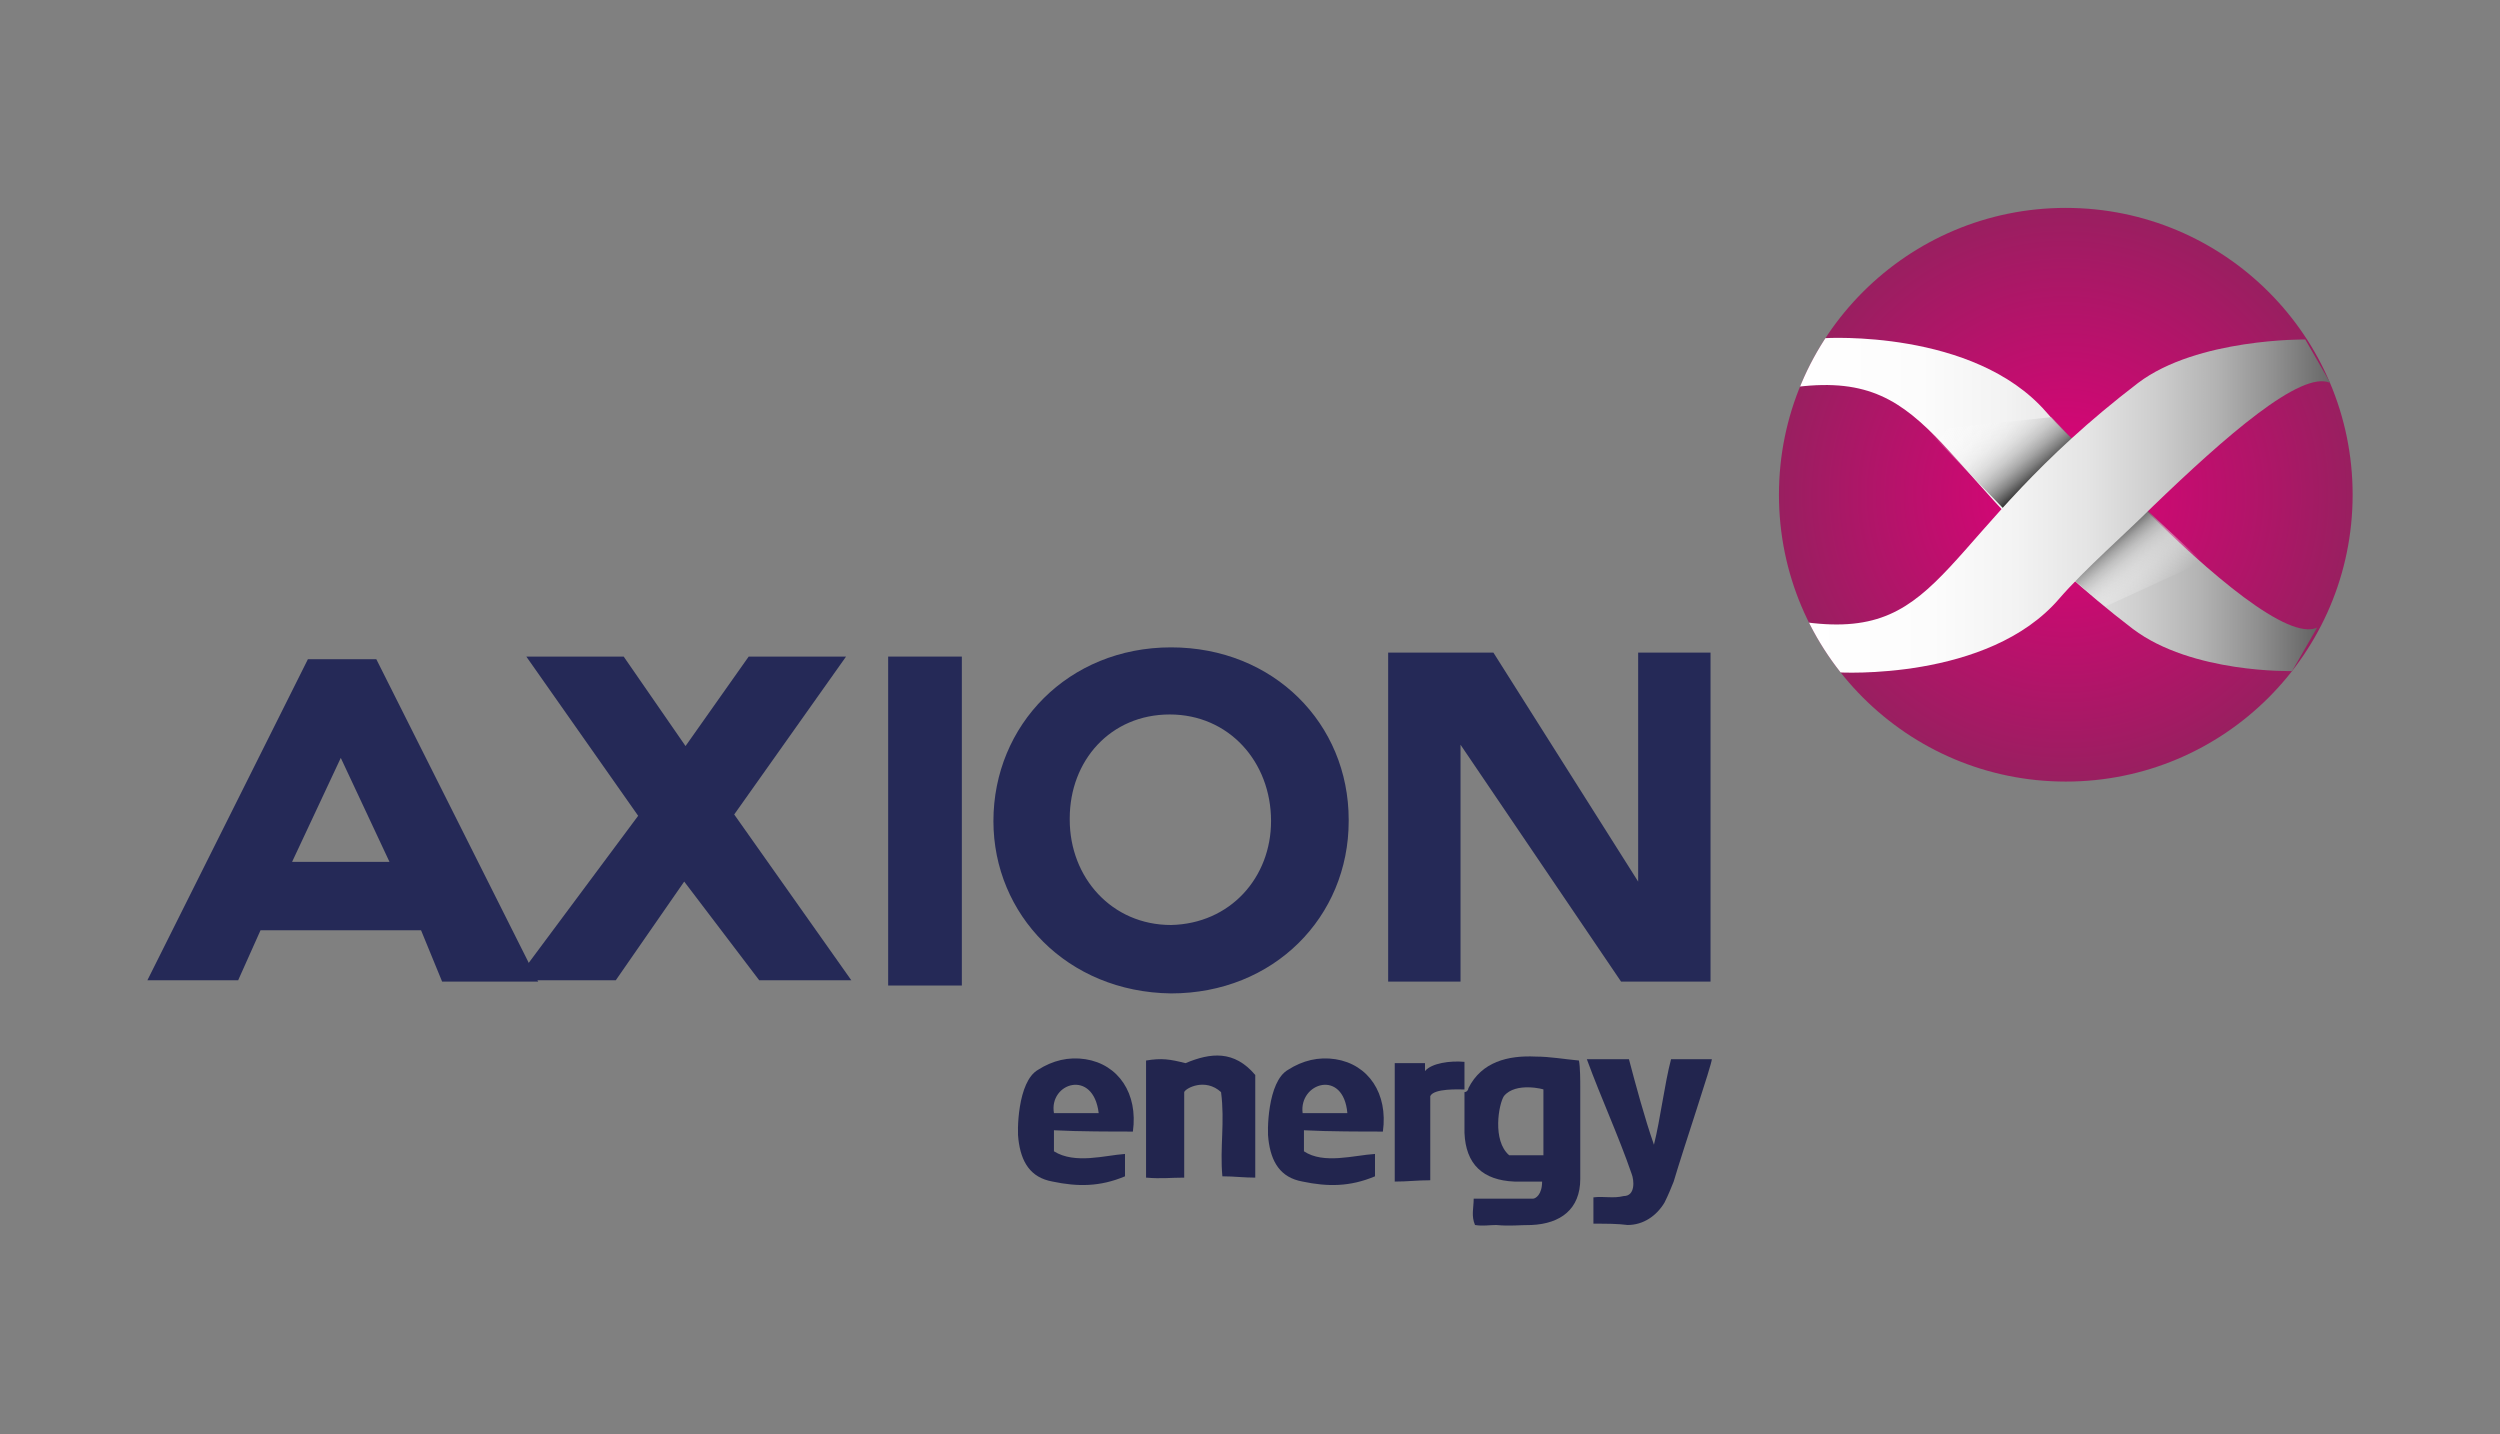 <?xml version="1.0" encoding="utf-8"?>
<!-- Generator: Adobe Illustrator 27.0.0, SVG Export Plug-In . SVG Version: 6.00 Build 0)  -->
<svg version="1.1" id="Capa_1" xmlns="http://www.w3.org/2000/svg" xmlns:xlink="http://www.w3.org/1999/xlink" x="0px" y="0px"
	 viewBox="0 0 190 109" style="enable-background:new 0 0 190 109;" xml:space="preserve">
<rect x="0" y="0" width="190" height="109" fill="#808080" stroke="none"/>
<style type="text/css">
	.st0{display:none;}
	.st1{display:inline;}
	.st2{clip-path:url(#SVGID_00000161628330572563674750000007151306458087214986_);}
	.st3{clip-path:url(#SVGID_00000150088401998583388610000009809322361986261145_);}
	.st4{clip-path:url(#SVGID_00000008138496841744119810000012703432992509995409_);}
	.st5{clip-path:url(#SVGID_00000059286741870283636540000003650754498847391872_);}
	.st6{clip-path:url(#SVGID_00000082330291859502057150000003911304811775596731_);}
	.st7{fill:#696A6C;}
	.st8{fill:#009D57;}
	.st9{fill:#006BB6;}
	.st10{fill:#A53493;}
	.st11{fill:#252957;}
	.st12{fill:#22254E;}
	
		.st13{clip-path:url(#SVGID_00000132070966668269548470000012065882676871291287_);fill:url(#SVGID_00000105395687723132222670000006201840242532338580_);}
	
		.st14{clip-path:url(#SVGID_00000085219459112684389390000017262043336669009796_);fill:url(#SVGID_00000042697204594735319790000009040321675612983176_);}
	
		.st15{clip-path:url(#SVGID_00000111162831925215861730000013514964155452737708_);fill:url(#SVGID_00000129888334235451646890000013032240253230068383_);}
	
		.st16{clip-path:url(#SVGID_00000030486505895975685260000011819888399908122015_);fill:url(#SVGID_00000096054967285763747950000014079341027308520854_);}
	
		.st17{clip-path:url(#SVGID_00000023959216662234148660000008978944173771696769_);fill:url(#SVGID_00000084519531580163745760000005450236924054131387_);}
</style>
<g class="st0">
	<g class="st1">
		<g>
			<g>
				<defs>
					<rect id="SVGID_1_" x="30.2" y="434.3" width="28.4" height="6.9"/>
				</defs>
				<clipPath id="SVGID_00000114075041890546291340000005811212395255677335_">
					<use xlink:href="#SVGID_1_"  style="overflow:visible;"/>
				</clipPath>
				<g style="clip-path:url(#SVGID_00000114075041890546291340000005811212395255677335_);">
					<g id="layer1" transform="translate(74.689,-490.966)">
						<g>
							<defs>
								<rect id="SVGID_00000106843904723826274980000015452903102027561111_" x="-62.7" y="525.1" width="166.1" height="40.3"/>
							</defs>
							<clipPath id="SVGID_00000109736546779304718520000017030555900425299584_">
								<use xlink:href="#SVGID_00000106843904723826274980000015452903102027561111_"  style="overflow:visible;"/>
							</clipPath>
							
								<g id="g3029" transform="matrix(5.847,0,0,-5.847,-239.286,3111.575)" style="clip-path:url(#SVGID_00000109736546779304718520000017030555900425299584_);">
								<g>
									<g>
										<defs>
											
												<rect id="SVGID_00000175287708491621817130000008230395114654611109_" x="-38.6" y="397.1" width="166.1" height="77.2"/>
										</defs>
										<clipPath id="SVGID_00000036973169761695368820000018044270762121123502_">
											<use xlink:href="#SVGID_00000175287708491621817130000008230395114654611109_"  style="overflow:visible;"/>
										</clipPath>
										<g id="g3031" style="clip-path:url(#SVGID_00000036973169761695368820000018044270762121123502_);">
											<g id="g3037">
												<g>
													<defs>
														
															<rect id="SVGID_00000148661504272875913480000003049558685134694056_" x="-1830.5" y="-2262.9" width="3822.1" height="5400.2"/>
													</defs>
													<clipPath id="SVGID_00000060028730144207138980000001272149717219689886_">
														<use xlink:href="#SVGID_00000148661504272875913480000003049558685134694056_"  style="overflow:visible;"/>
													</clipPath>
													<g id="g3043" style="clip-path:url(#SVGID_00000060028730144207138980000001272149717219689886_);">
														<g id="g3049">
															<g>
																<defs>
																	
																		<rect id="SVGID_00000122703134840021955670000008666078853157432476_" x="-245.4" y="-23.4" width="651.9" height="921.5"/>
																</defs>
																<clipPath id="SVGID_00000101072517651170353740000011088972443136718495_">
																	<use xlink:href="#SVGID_00000122703134840021955670000008666078853157432476_"  style="overflow:visible;"/>
																</clipPath>
																<g id="g3055" style="clip-path:url(#SVGID_00000101072517651170353740000011088972443136718495_);">
																	<path id="path3061" class="st7" d="M40.7,440.5H37v-1h1.3v-3.8h1.1v3.8h1.3L40.7,440.5"/>
																	<path id="path3063" class="st7" d="M41.1,437.8c0,0.2,0.1,0.3,0.2,0.5c0.1,0.1,0.3,0.2,0.5,0.2
																		c0.2,0,0.4-0.1,0.5-0.2c0.2-0.2,0.2-0.4,0.2-0.5H41.1L41.1,437.8z M42.8,436.9c-0.1-0.3-0.3-0.6-0.9-0.6
																		c-0.6,0-0.8,0.4-0.8,0.9h2.6c0,0.4,0,1.1-0.5,1.6s-1.1,0.5-1.3,0.5c-1.4,0-1.8-1.1-1.8-2c0-1.2,0.7-1.9,1.8-1.9
																		c0.6,0,1,0.2,1.3,0.5c0.2,0.2,0.3,0.3,0.4,0.5L42.8,436.9"/>
																	<path id="path3065" class="st7" d="M45.1,438.9c0.1,0.1,0.2,0.2,0.4,0.3c0.2,0.1,0.4,0.1,0.7,0.1
																		c0.2,0,0.5,0,0.6-0.1c0.4-0.2,0.5-0.5,0.5-1.1v-2.4h-1v2c0,0.3,0,0.4,0,0.5c-0.1,0.2-0.3,0.3-0.5,0.3
																		c-0.6,0-0.6-0.4-0.6-0.9v-1.9h-1.1v3.6h1.1L45.1,438.9"/>
																	<path id="path3067" class="st7" d="M49.8,437.3c0-0.4,0-0.7-0.4-0.9c-0.1-0.1-0.2-0.1-0.4-0.1s-0.4,0.2-0.4,0.4
																		c0,0.3,0.3,0.4,0.5,0.4L49.8,437.3z M48.8,438.2c0,0.1,0.1,0.4,0.6,0.4c0.4,0,0.4-0.3,0.4-0.4V438
																		c-0.4-0.1-1.1-0.2-1.4-0.3c-0.3-0.1-0.8-0.5-0.8-1s0.3-1.1,1.2-1.1c0.5,0,0.8,0.2,1.1,0.4v-0.3h1
																		c-0.1,0.1-0.1,0.2-0.1,0.6v2.1c0,0.9-1.1,1-1.5,1s-0.8-0.1-1.2-0.3c-0.3-0.3-0.4-0.5-0.4-0.8h1.1"/>
																	<path id="path3069" class="st7" d="M52.4,438.8c0.2,0.2,0.5,0.4,1,0.4v-0.9l-0.3-0.1c-0.5-0.1-0.7-0.2-0.7-0.6v-2
																		h-1.1v3.6h1L52.4,438.8"/>
																	<path id="path3071" class="st7" d="M53.9,440.5h1v-0.8h-1V440.5z M53.9,439.2h1v-3.6h-1V439.2z"/>
																	<path id="path3073" class="st7" d="M55.8,436.8c0.3-0.3,0.6-0.5,1-0.5c0.3,0,0.6,0.1,0.6,0.3
																		c0,0.1-0.1,0.2-0.1,0.2c-0.2,0.1-0.4,0.1-0.6,0.1c-0.2,0-0.3,0.1-0.5,0.1c-0.2,0.1-0.4,0.2-0.6,0.3
																		c-0.2,0.2-0.3,0.4-0.3,0.7c0,0.6,0.5,1.2,1.5,1.2c0.8,0,1.3-0.4,1.6-0.5l-0.7-0.6c-0.3,0.3-0.7,0.4-0.9,0.4
																		c-0.4,0-0.5-0.2-0.5-0.3c0-0.2,0.2-0.2,0.6-0.3c0.7-0.1,1.6-0.3,1.6-1.2c0-0.8-0.8-1.3-1.7-1.3
																		c-1,0-1.5,0.5-1.7,0.7L55.8,436.8"/>
																	<path id="path3075" class="st8" d="M30.2,437.7h5.4v-0.2h-5.4L30.2,437.7L30.2,437.7z"/>
																	<path id="path3077" class="st8" d="M30.2,440.5h5.4v-1h-5.4L30.2,440.5L30.2,440.5z"/>
																	<path id="path3079" class="st8" d="M30.2,442h5.4v-0.3h-5.4L30.2,442L30.2,442z"/>
																	<path id="path3081" class="st9" d="M30.2,438.2h5.4v-0.3h-5.4L30.2,438.2L30.2,438.2z"/>
																	<path id="path3083" class="st9" d="M30.2,441.4h5.4v-0.5h-5.4L30.2,441.4L30.2,441.4z"/>
																	<path id="path3085" class="st10" d="M30.2,439h5.4v-0.5h-5.4L30.2,439L30.2,439z"/>
																	<path id="path3087" class="st10" d="M30.2,442.4h5.4v-0.2h-5.4L30.2,442.4L30.2,442.4z"/>
																</g>
															</g>
														</g>
													</g>
												</g>
											</g>
										</g>
									</g>
								</g>
							</g>
						</g>
					</g>
				</g>
			</g>
		</g>
	</g>
</g>
<g>
	<g>
		<g>
			<path class="st11" d="M23.4,50.1h5.2l12.3,24.5h-7.3L32,70.7H19.8l-1.7,3.8h-6.9L23.4,50.1z M29.6,65.5l-3.7-7.9l-3.7,7.9H29.6z"
				/>
			<path class="st11" d="M64.3,49.9l-8.5,12l8.9,12.6h-7l-5.7-7.5l-5.2,7.5h-7.6L48.5,62L40,49.9h7.4l4.7,6.8l4.8-6.8H64.3z"/>
			<path class="st11" d="M67.5,49.9h5.6v25h-5.6V49.9z"/>
			<path class="st11" d="M75.5,62.4L75.5,62.4c0-7.3,5.7-13.2,13.5-13.2s13.5,5.8,13.5,13.1v0.1c0,7.3-5.7,13.1-13.5,13.1
				C81.1,75.4,75.5,69.5,75.5,62.4z M96.6,62.4L96.6,62.4c0-4.5-3.2-8.1-7.7-8.1c-4.5,0-7.6,3.5-7.6,7.9v0.1c0,4.4,3.2,8,7.7,8
				C93.5,70.2,96.6,66.7,96.6,62.4z"/>
			<path class="st11" d="M105.3,49.6h8.2l11,17.4V49.6h5.5v25h-6.8l-12.2-18v18h-5.5v-25H105.3z"/>
		</g>
	</g>
	<path class="st12" d="M111.6,82.7c1-2,3-2.5,5.1-2.4c1.1,0,2.2,0.2,3.3,0.3c0.1,0.5,0.1,1.6,0.1,2c0,2.6,0,4.5,0,7
		c0,2.3-1.5,3.4-3.7,3.5c-1,0-1.6,0.1-2.7,0c-0.5,0-1,0.1-1.6,0c-0.3-0.7-0.1-1.3-0.1-2c1.3,0,3.1,0,4.5,0c0.2,0,0.7-0.3,0.7-1.3
		c-0.9,0-1.5,0-2.1,0c-2.4-0.1-3.7-1.3-3.8-3.7c0-0.7,0-1.5,0-2.2c0-0.3,0-0.6,0-0.9C111.5,83,111.6,82.8,111.6,82.7z M114.3,83.3
		c-0.4,0.6-0.9,3.4,0.4,4.5c0.7,0,2,0,2.6,0c0-1.6,0-3.3,0-5C117.4,82.8,115.2,82.2,114.3,83.3z"/>
	<path class="st12" d="M121.1,93c0-0.8,0-1.3,0-2c0.8-0.1,1.5,0.1,2.3-0.1c0.9,0,0.8-1.2,0.6-1.7c-1-2.9-2.3-5.7-3.4-8.7
		c1.1,0,2.1,0,3.2,0c0.5,1.9,1.2,4.5,1.9,6.5c0.5-2,0.8-4.6,1.3-6.5c0.9,0,2.1,0,3.1,0c0,0.4-2.1,6.6-2.9,9.3
		c-0.2,0.5-0.4,1-0.7,1.6c-0.6,1-1.6,1.7-2.8,1.7C122.9,93,122.2,93,121.1,93z"/>
	<path class="st12" d="M90.1,80.8c1.9-0.8,3.7-1,5.3,0.9c0,2.5,0,5.1,0,7.8c-0.9,0-1.6-0.1-2.5-0.1c-0.2-2.2,0.2-4.1-0.1-6.4
		c-1.2-1.1-2.7-0.3-2.8,0c0,2.2,0,4.5,0,6.5c-1.1,0-1.7,0.1-2.9,0c0-3,0-5.9,0-8.9C88.3,80.4,88.9,80.5,90.1,80.8z"/>
	<path class="st12" d="M85.5,87.7c0,0.6,0,1.1,0,1.7c-1.9,0.8-3.6,0.8-5.5,0.4c-1.7-0.3-2.4-1.5-2.6-3.2c-0.1-0.5-0.1-4.4,1.5-5.3
		c1.1-0.7,2.3-1,3.6-0.8c2.5,0.4,4,2.6,3.6,5.5c-1.5,0-4.2,0-6-0.1c0,0.3,0,1.2,0,1.6C81.7,88.5,84,87.8,85.5,87.7z M80.1,84.6
		c1.1,0,2.6,0,3.4,0C83.1,81.2,79.7,82.3,80.1,84.6z"/>
	<path class="st12" d="M104.5,87.7c0,0.6,0,1.1,0,1.7c-1.9,0.8-3.6,0.8-5.5,0.4c-1.7-0.3-2.4-1.5-2.6-3.2c-0.1-0.5-0.1-4.4,1.5-5.3
		c1.1-0.7,2.3-1,3.6-0.8c2.5,0.4,4,2.6,3.6,5.5c-1.5,0-4.2,0-6-0.1c0,0.3,0,1.2,0,1.6C100.6,88.5,102.9,87.8,104.5,87.7z M99,84.6
		c1.1,0,2.6,0,3.4,0C102.1,81.2,98.7,82.3,99,84.6z"/>
	<path class="st12" d="M111.3,82.8c-0.4,0-2.3-0.1-2.6,0.5c0,2.2,0,4.4,0,6.4c-1,0-1.7,0.1-2.7,0.1c0-3,0-6.1,0-9h2.3
		c0,0,0,0.4,0,0.6c0.5-0.6,1.9-0.8,3-0.7C111.3,81.7,111.3,81.8,111.3,82.8L111.3,82.8z"/>
	<g>
		<g>
			<defs>
				<circle id="SVGID_00000039091631300097506110000006907537553207716481_" cx="157" cy="37.6" r="21.8"/>
			</defs>
			<clipPath id="SVGID_00000118385341492962499480000013827516041749097626_">
				<use xlink:href="#SVGID_00000039091631300097506110000006907537553207716481_"  style="overflow:visible;"/>
			</clipPath>
			
				<radialGradient id="SVGID_00000106847804068535408180000002382582193013709201_" cx="156.963" cy="72.302" r="21.752" gradientTransform="matrix(1 0 0 -1 -2.842171e-14 109.89)" gradientUnits="userSpaceOnUse">
				<stop  offset="0" style="stop-color:#E1007A"/>
				<stop  offset="1" style="stop-color:#991F60"/>
			</radialGradient>
			
				<circle style="clip-path:url(#SVGID_00000118385341492962499480000013827516041749097626_);fill:url(#SVGID_00000106847804068535408180000002382582193013709201_);" cx="157" cy="37.6" r="21.8"/>
		</g>
		<g>
			<defs>
				<circle id="SVGID_00000068668047604863494580000008716920870283679876_" cx="157" cy="37.6" r="21.8"/>
			</defs>
			<clipPath id="SVGID_00000148624611146324545740000010451305598273530500_">
				<use xlink:href="#SVGID_00000068668047604863494580000008716920870283679876_"  style="overflow:visible;"/>
			</clipPath>
			
				<linearGradient id="SVGID_00000062187791409638289230000005950184541193145993_" gradientUnits="userSpaceOnUse" x1="136.786" y1="71.537" x2="176.263" y2="71.537" gradientTransform="matrix(1 0 0 -1 -2.842171e-14 109.89)">
				<stop  offset="0" style="stop-color:#FFFFFF"/>
				<stop  offset="0.234" style="stop-color:#FCFCFC"/>
				<stop  offset="0.394" style="stop-color:#F3F3F3"/>
				<stop  offset="0.53" style="stop-color:#E4E4E4"/>
				<stop  offset="0.655" style="stop-color:#CECECE"/>
				<stop  offset="0.771" style="stop-color:#B3B3B3"/>
				<stop  offset="0.88" style="stop-color:#909090"/>
				<stop  offset="0.983" style="stop-color:#686868"/>
				<stop  offset="1" style="stop-color:#616161"/>
			</linearGradient>
			
				<path style="clip-path:url(#SVGID_00000148624611146324545740000010451305598273530500_);fill:url(#SVGID_00000062187791409638289230000005950184541193145993_);" d="
				M137.5,25.7h1.2c0,0,11.3-0.7,16.8,5.6c1.9,2.2,5.1,5,7.1,7c5.4,5.4,11.3,10.4,13.5,9.4l-1.9,3.3c0,0-7.6,0.2-12.1-3.2
				c-15.3-11.7-14.8-19.7-25.5-18.4L137.5,25.7z"/>
		</g>
		<g>
			<defs>
				<circle id="SVGID_00000183933056953167218890000000475087140362008980_" cx="157" cy="37.6" r="21.8"/>
			</defs>
			<clipPath id="SVGID_00000068663970976076807310000009515075001080470957_">
				<use xlink:href="#SVGID_00000183933056953167218890000000475087140362008980_"  style="overflow:visible;"/>
			</clipPath>
			
				<linearGradient id="SVGID_00000152263488590779831820000014014894024418810012_" gradientUnits="userSpaceOnUse" x1="498.238" y1="142.267" x2="506.696" y2="142.267" gradientTransform="matrix(0.643 0.766 0.766 -0.643 -279.69 -259.853)">
				<stop  offset="0" style="stop-color:#FFFFFF;stop-opacity:0"/>
				<stop  offset="0.197" style="stop-color:#FCFCFC;stop-opacity:0.197"/>
				<stop  offset="0.331" style="stop-color:#F3F3F3;stop-opacity:0.331"/>
				<stop  offset="0.447" style="stop-color:#E4E4E4;stop-opacity:0.447"/>
				<stop  offset="0.552" style="stop-color:#CECECE;stop-opacity:0.552"/>
				<stop  offset="0.649" style="stop-color:#B2B2B2;stop-opacity:0.649"/>
				<stop  offset="0.742" style="stop-color:#909090;stop-opacity:0.742"/>
				<stop  offset="0.83" style="stop-color:#676767;stop-opacity:0.83"/>
				<stop  offset="0.915" style="stop-color:#383838;stop-opacity:0.915"/>
				<stop  offset="0.994" style="stop-color:#040404;stop-opacity:0.994"/>
				<stop  offset="1" style="stop-color:#000000"/>
			</linearGradient>
			
				<polygon style="clip-path:url(#SVGID_00000068663970976076807310000009515075001080470957_);fill:url(#SVGID_00000152263488590779831820000014014894024418810012_);" points="
				152.5,38.9 146.5,32.7 155.9,31.7 157.9,33.8 			"/>
		</g>
		<g>
			<defs>
				<circle id="SVGID_00000135675374181628490560000009889550259213590438_" cx="157" cy="37.6" r="21.8"/>
			</defs>
			<clipPath id="SVGID_00000140008571747820686490000015276072065485710479_">
				<use xlink:href="#SVGID_00000135675374181628490560000009889550259213590438_"  style="overflow:visible;"/>
			</clipPath>
			
				<linearGradient id="SVGID_00000021109545902030132490000002433621008942469016_" gradientUnits="userSpaceOnUse" x1="40.059" y1="848.409" x2="46.508" y2="848.409" gradientTransform="matrix(-0.643 -0.766 -0.766 0.643 839.518 -469.473)">
				<stop  offset="0" style="stop-color:#FFFFFF;stop-opacity:0"/>
				<stop  offset="0.197" style="stop-color:#FCFCFC;stop-opacity:0.197"/>
				<stop  offset="0.331" style="stop-color:#F3F3F3;stop-opacity:0.331"/>
				<stop  offset="0.447" style="stop-color:#E4E4E4;stop-opacity:0.447"/>
				<stop  offset="0.552" style="stop-color:#CECECE;stop-opacity:0.552"/>
				<stop  offset="0.649" style="stop-color:#B2B2B2;stop-opacity:0.649"/>
				<stop  offset="0.742" style="stop-color:#909090;stop-opacity:0.742"/>
				<stop  offset="0.83" style="stop-color:#676767;stop-opacity:0.83"/>
				<stop  offset="0.915" style="stop-color:#383838;stop-opacity:0.915"/>
				<stop  offset="0.994" style="stop-color:#040404;stop-opacity:0.994"/>
				<stop  offset="1" style="stop-color:#000000"/>
			</linearGradient>
			
				<polygon style="clip-path:url(#SVGID_00000140008571747820686490000015276072065485710479_);fill:url(#SVGID_00000021109545902030132490000002433621008942469016_);" points="
				163.2,38.8 167.4,42.7 160,46.1 156.7,43.3 			"/>
		</g>
		<g>
			<defs>
				<circle id="SVGID_00000018949671534135050660000001387406908022699944_" cx="157" cy="37.6" r="21.8"/>
			</defs>
			<clipPath id="SVGID_00000033342362752207872910000016430568058840673922_">
				<use xlink:href="#SVGID_00000018949671534135050660000001387406908022699944_"  style="overflow:visible;"/>
			</clipPath>
			
				<linearGradient id="SVGID_00000060745821943383260660000006473889499247003299_" gradientUnits="userSpaceOnUse" x1="137.418" y1="876.211" x2="177.166" y2="876.211" gradientTransform="matrix(1 0 0 1 0 -837.833)">
				<stop  offset="0" style="stop-color:#FFFFFF"/>
				<stop  offset="0.237" style="stop-color:#FCFCFC"/>
				<stop  offset="0.398" style="stop-color:#F3F3F3"/>
				<stop  offset="0.537" style="stop-color:#E4E4E4"/>
				<stop  offset="0.662" style="stop-color:#CECECE"/>
				<stop  offset="0.78" style="stop-color:#B3B3B3"/>
				<stop  offset="0.89" style="stop-color:#909090"/>
				<stop  offset="0.994" style="stop-color:#696969"/>
				<stop  offset="1" style="stop-color:#666666"/>
			</linearGradient>
			
				<path style="clip-path:url(#SVGID_00000033342362752207872910000016430568058840673922_);fill:url(#SVGID_00000060745821943383260660000006473889499247003299_);" d="
				M138.5,51.1h1.2c0,0,11.4,0.7,16.8-5.6c1.9-2.2,5.1-5,7.1-7c5.5-5.3,11.3-10.4,13.5-9.4l-1.9-3.3c0,0-8.2-0.1-12.7,3.3
				c-15.3,11.7-14.5,19.6-25.2,18.2L138.5,51.1z"/>
		</g>
	</g>
</g>
</svg>
